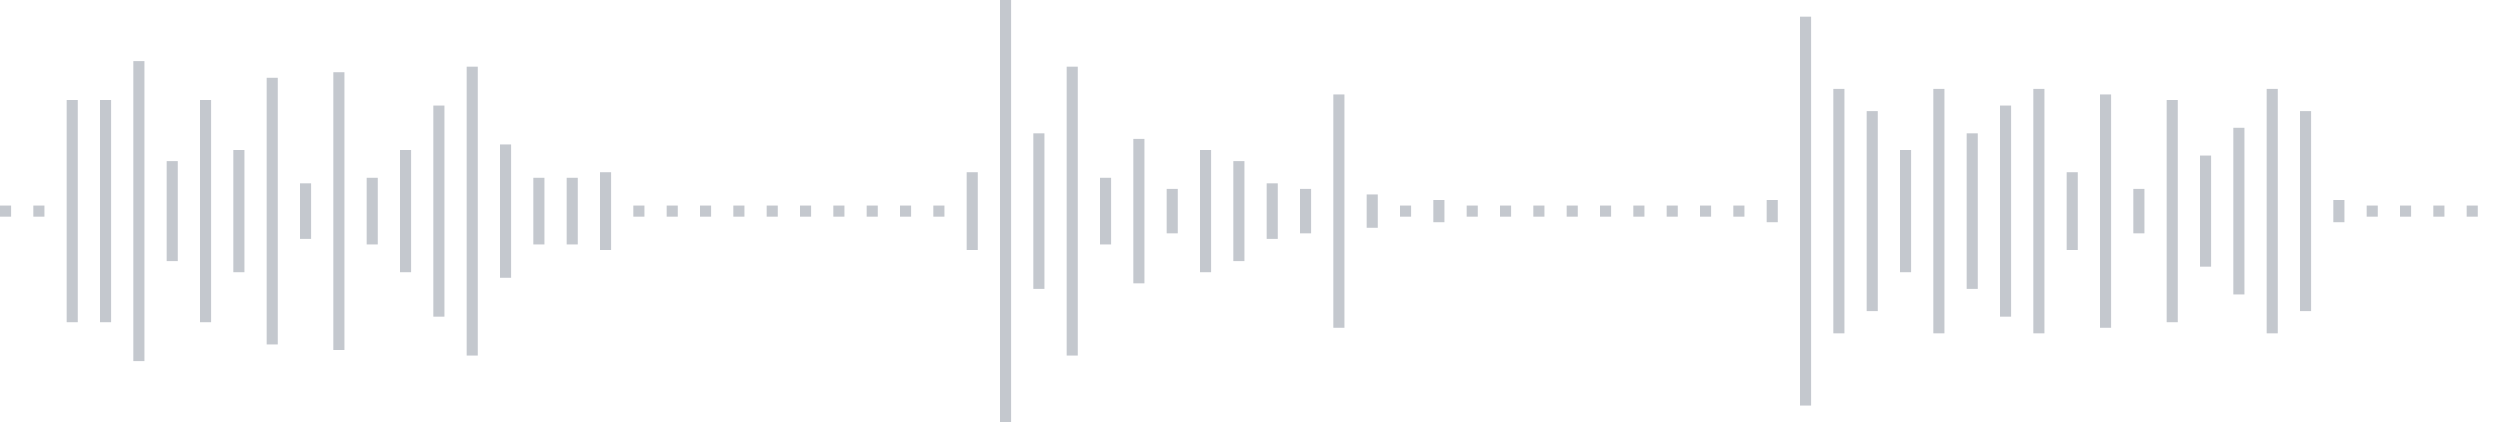<svg xmlns="http://www.w3.org/2000/svg" xmlns:xlink="http://www.w3/org/1999/xlink" viewBox="0 0 225 38" preserveAspectRatio="none" width="100%" height="100%" fill="#C4C8CE"><g id="waveform-f4b639c1-6b3c-4921-87a0-042c8c382ada"><rect x="0" y="18.5" width="1" height="1"/><rect x="3" y="18.5" width="1" height="1"/><rect x="6" y="9.0" width="1" height="20"/><rect x="9" y="9.0" width="1" height="20"/><rect x="12" y="5.5" width="1" height="27"/><rect x="15" y="14.5" width="1" height="9"/><rect x="18" y="9.0" width="1" height="20"/><rect x="21" y="13.5" width="1" height="11"/><rect x="24" y="7.0" width="1" height="24"/><rect x="27" y="16.5" width="1" height="5"/><rect x="30" y="6.5" width="1" height="25"/><rect x="33" y="16.0" width="1" height="6"/><rect x="36" y="13.5" width="1" height="11"/><rect x="39" y="9.5" width="1" height="19"/><rect x="42" y="6.0" width="1" height="26"/><rect x="45" y="13.0" width="1" height="12"/><rect x="48" y="16.0" width="1" height="6"/><rect x="51" y="16.0" width="1" height="6"/><rect x="54" y="15.5" width="1" height="7"/><rect x="57" y="18.5" width="1" height="1"/><rect x="60" y="18.5" width="1" height="1"/><rect x="63" y="18.5" width="1" height="1"/><rect x="66" y="18.5" width="1" height="1"/><rect x="69" y="18.5" width="1" height="1"/><rect x="72" y="18.5" width="1" height="1"/><rect x="75" y="18.5" width="1" height="1"/><rect x="78" y="18.5" width="1" height="1"/><rect x="81" y="18.5" width="1" height="1"/><rect x="84" y="18.5" width="1" height="1"/><rect x="87" y="15.5" width="1" height="7"/><rect x="90" y="-0.5" width="1" height="39"/><rect x="93" y="12.0" width="1" height="14"/><rect x="96" y="6.0" width="1" height="26"/><rect x="99" y="16.0" width="1" height="6"/><rect x="102" y="12.5" width="1" height="13"/><rect x="105" y="17.0" width="1" height="4"/><rect x="108" y="13.5" width="1" height="11"/><rect x="111" y="14.5" width="1" height="9"/><rect x="114" y="16.5" width="1" height="5"/><rect x="117" y="17.0" width="1" height="4"/><rect x="120" y="8.5" width="1" height="21"/><rect x="123" y="17.5" width="1" height="3"/><rect x="126" y="18.5" width="1" height="1"/><rect x="129" y="18.0" width="1" height="2"/><rect x="132" y="18.5" width="1" height="1"/><rect x="135" y="18.5" width="1" height="1"/><rect x="138" y="18.5" width="1" height="1"/><rect x="141" y="18.5" width="1" height="1"/><rect x="144" y="18.5" width="1" height="1"/><rect x="147" y="18.5" width="1" height="1"/><rect x="150" y="18.5" width="1" height="1"/><rect x="153" y="18.5" width="1" height="1"/><rect x="156" y="18.5" width="1" height="1"/><rect x="159" y="18.0" width="1" height="2"/><rect x="162" y="1.5" width="1" height="35"/><rect x="165" y="8.0" width="1" height="22"/><rect x="168" y="10.0" width="1" height="18"/><rect x="171" y="13.5" width="1" height="11"/><rect x="174" y="8.0" width="1" height="22"/><rect x="177" y="12.0" width="1" height="14"/><rect x="180" y="9.5" width="1" height="19"/><rect x="183" y="8.0" width="1" height="22"/><rect x="186" y="15.5" width="1" height="7"/><rect x="189" y="8.5" width="1" height="21"/><rect x="192" y="17.0" width="1" height="4"/><rect x="195" y="9.0" width="1" height="20"/><rect x="198" y="14.0" width="1" height="10"/><rect x="201" y="11.5" width="1" height="15"/><rect x="204" y="8.0" width="1" height="22"/><rect x="207" y="10.0" width="1" height="18"/><rect x="210" y="18.0" width="1" height="2"/><rect x="213" y="18.5" width="1" height="1"/><rect x="216" y="18.5" width="1" height="1"/><rect x="219" y="18.5" width="1" height="1"/><rect x="222" y="18.5" width="1" height="1"/></g></svg>
